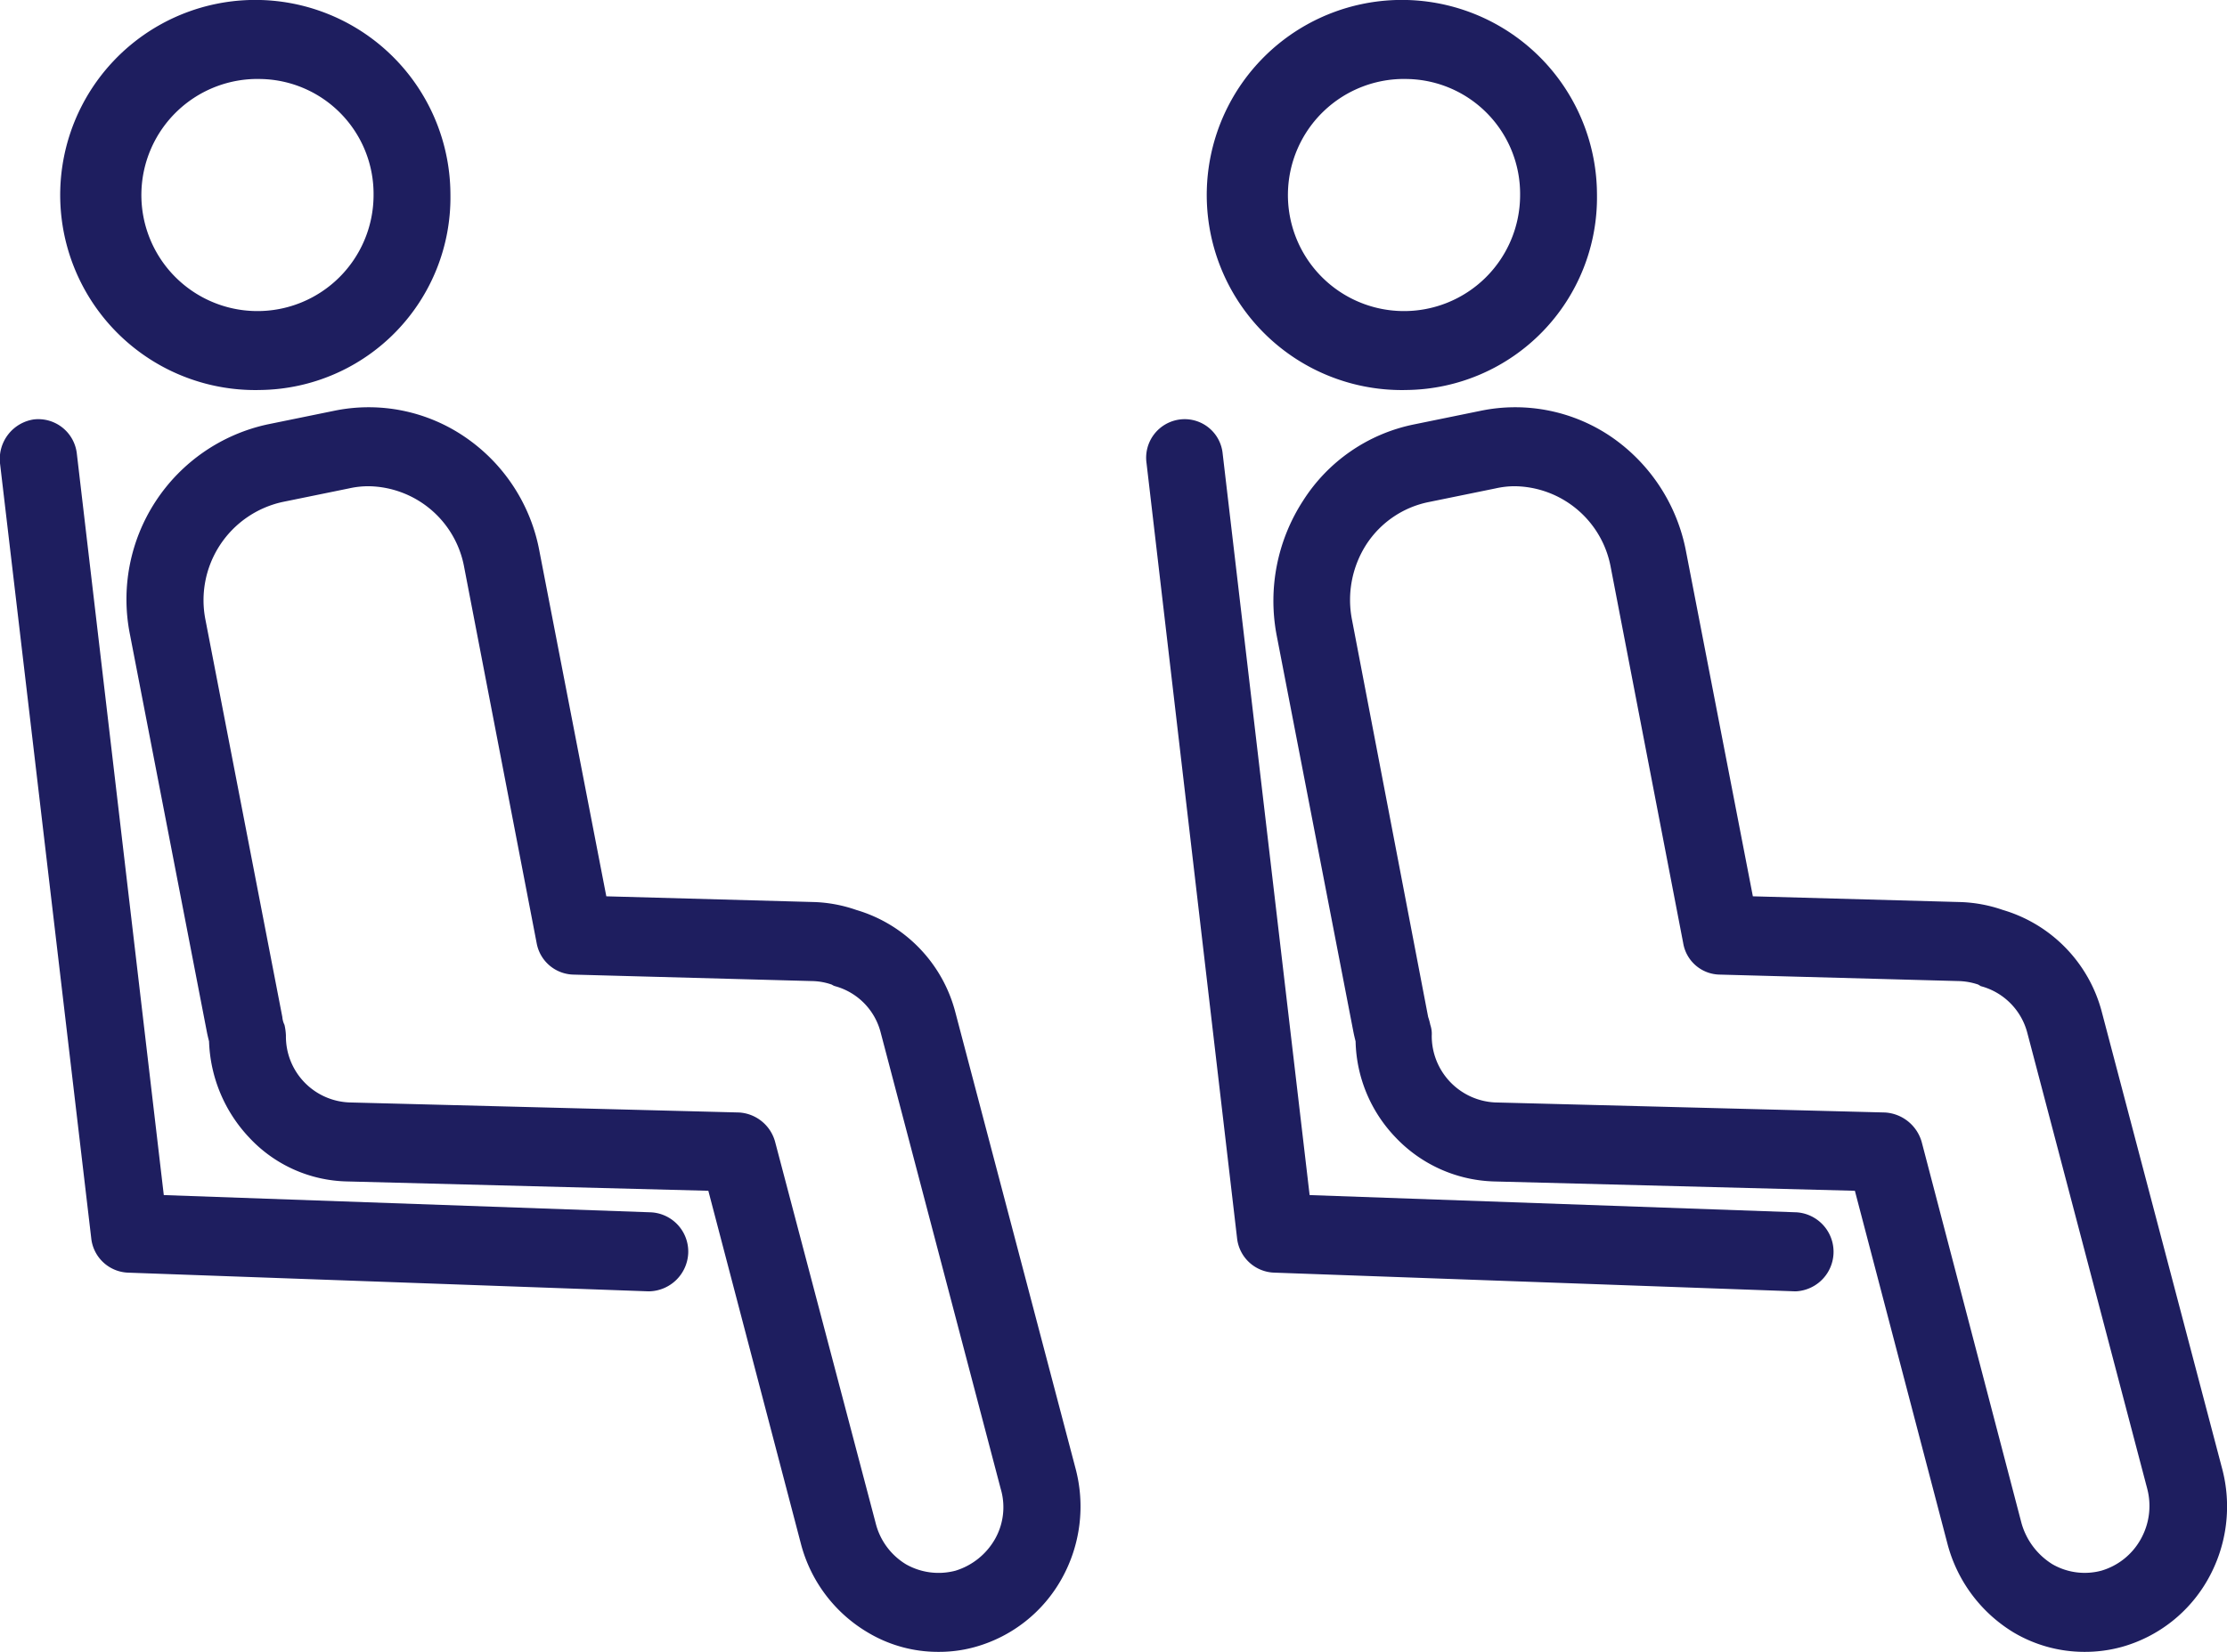 <svg xmlns="http://www.w3.org/2000/svg" width="31" height="23" viewBox="0 0 31 23">
<defs>
    <style>
      .cls-1 {
        fill: #1e1e5f;
        fill-rule: evenodd;
      }
    </style>
  </defs>
  <path id="Forma_1487" data-name="Forma 1487" class="cls-1" d="M4635.63,5339.43a2.716,2.716,0,1,1,2.64-2.72A2.681,2.681,0,0,1,4635.63,5339.43Zm0-4.33a1.616,1.616,0,1,0,1.57,1.62A1.6,1.6,0,0,0,4635.63,5335.1Zm5.41,16.88h-0.02l-7.24-.26a0.536,0.536,0,0,1-.51-0.48l-1.27-10.79a0.557,0.557,0,0,1,.47-0.61,0.54,0.54,0,0,1,.6.48l1.21,10.32,6.78,0.24a0.547,0.547,0,0,1,.52.57A0.556,0.556,0,0,1,4641.04,5351.98Zm4.02,5.02a1.9,1.9,0,0,1-.98-0.27,2.028,2.028,0,0,1-.93-1.23l-1.29-4.92-5.03-.13a1.913,1.913,0,0,1-1.36-.61,2.049,2.049,0,0,1-.56-1.34c-0.01-.04-0.02-0.08-0.03-0.13l-1.07-5.53a2.492,2.492,0,0,1,1.91-2.93l0.93-.19a2.374,2.374,0,0,1,1.83.37,2.465,2.465,0,0,1,1.03,1.59l0.93,4.8,2.9,0.08a1.981,1.981,0,0,1,.58.11,2.012,2.012,0,0,1,1.38,1.43l1.67,6.34a2.061,2.061,0,0,1-.19,1.54,1.992,1.992,0,0,1-1.2.95A1.861,1.861,0,0,1,4645.06,5357Zm-7.93-16.23a1.241,1.241,0,0,0-.27.03l-0.93.19a1.4,1.4,0,0,0-1.07,1.64l1.07,5.53a0.3,0.3,0,0,0,.03.11,0.772,0.772,0,0,1,.02.15,0.919,0.919,0,0,0,.88.93l5.43,0.14a0.554,0.554,0,0,1,.5.41l1.4,5.31a0.933,0.933,0,0,0,.42.57,0.919,0.919,0,0,0,.69.09,0.954,0.954,0,0,0,.55-0.44,0.9,0.9,0,0,0,.08-0.7h0l-1.67-6.35a0.9,0.9,0,0,0-.64-0.65,0.147,0.147,0,0,1-.04-0.02,0.868,0.868,0,0,0-.28-0.05l-3.32-.09a0.533,0.533,0,0,1-.51-0.44l-1.01-5.24A1.373,1.373,0,0,0,4637.13,5340.77Zm14.46-1.34a2.716,2.716,0,1,1,2.64-2.72A2.681,2.681,0,0,1,4651.59,5339.43Zm0-4.33a1.616,1.616,0,1,0,1.57,1.62A1.6,1.6,0,0,0,4651.59,5335.1Zm5.41,16.88h-0.02l-7.24-.26a0.538,0.538,0,0,1-.52-0.48l-1.26-10.79a0.537,0.537,0,0,1,.47-0.61,0.531,0.531,0,0,1,.59.48l1.21,10.32,6.78,0.24A0.551,0.551,0,0,1,4657,5351.98Zm4.01,5.02a1.931,1.931,0,0,1-.98-0.27,2.051,2.051,0,0,1-.92-1.23l-1.29-4.92-5.03-.13a1.964,1.964,0,0,1-1.37-.62,1.993,1.993,0,0,1-.55-1.33c-0.01-.04-0.02-0.08-0.03-0.13l-1.07-5.53a2.562,2.562,0,0,1,.37-1.87,2.392,2.392,0,0,1,1.54-1.06l0.93-.19a2.374,2.374,0,0,1,1.83.37,2.5,2.5,0,0,1,1.03,1.59l0.93,4.8,2.89,0.08a1.986,1.986,0,0,1,.59.11,2.012,2.012,0,0,1,1.38,1.43l1.67,6.34a2.061,2.061,0,0,1-.19,1.54,1.992,1.992,0,0,1-1.2.95A1.931,1.931,0,0,1,4661.01,5357Zm-7.93-16.23a1.222,1.222,0,0,0-.26.03l-0.93.19a1.355,1.355,0,0,0-.87.59,1.429,1.429,0,0,0-.2,1.05l1.06,5.53a0.811,0.811,0,0,1,.03.11,0.389,0.389,0,0,1,.02.15,0.926,0.926,0,0,0,.88.93l5.43,0.14a0.566,0.566,0,0,1,.51.41l1.39,5.31a0.988,0.988,0,0,0,.43.57,0.9,0.9,0,0,0,.68.09,0.925,0.925,0,0,0,.55-0.44,0.945,0.945,0,0,0,.09-0.7h0l-1.67-6.35a0.91,0.91,0,0,0-.65-0.65c-0.01-.01-0.02-0.01-0.03-0.02a0.918,0.918,0,0,0-.28-0.05l-3.32-.09a0.524,0.524,0,0,1-.51-0.44l-1.01-5.24A1.376,1.376,0,0,0,4653.08,5340.77Z" transform="translate(-4632 -5334)"/>
</svg>

